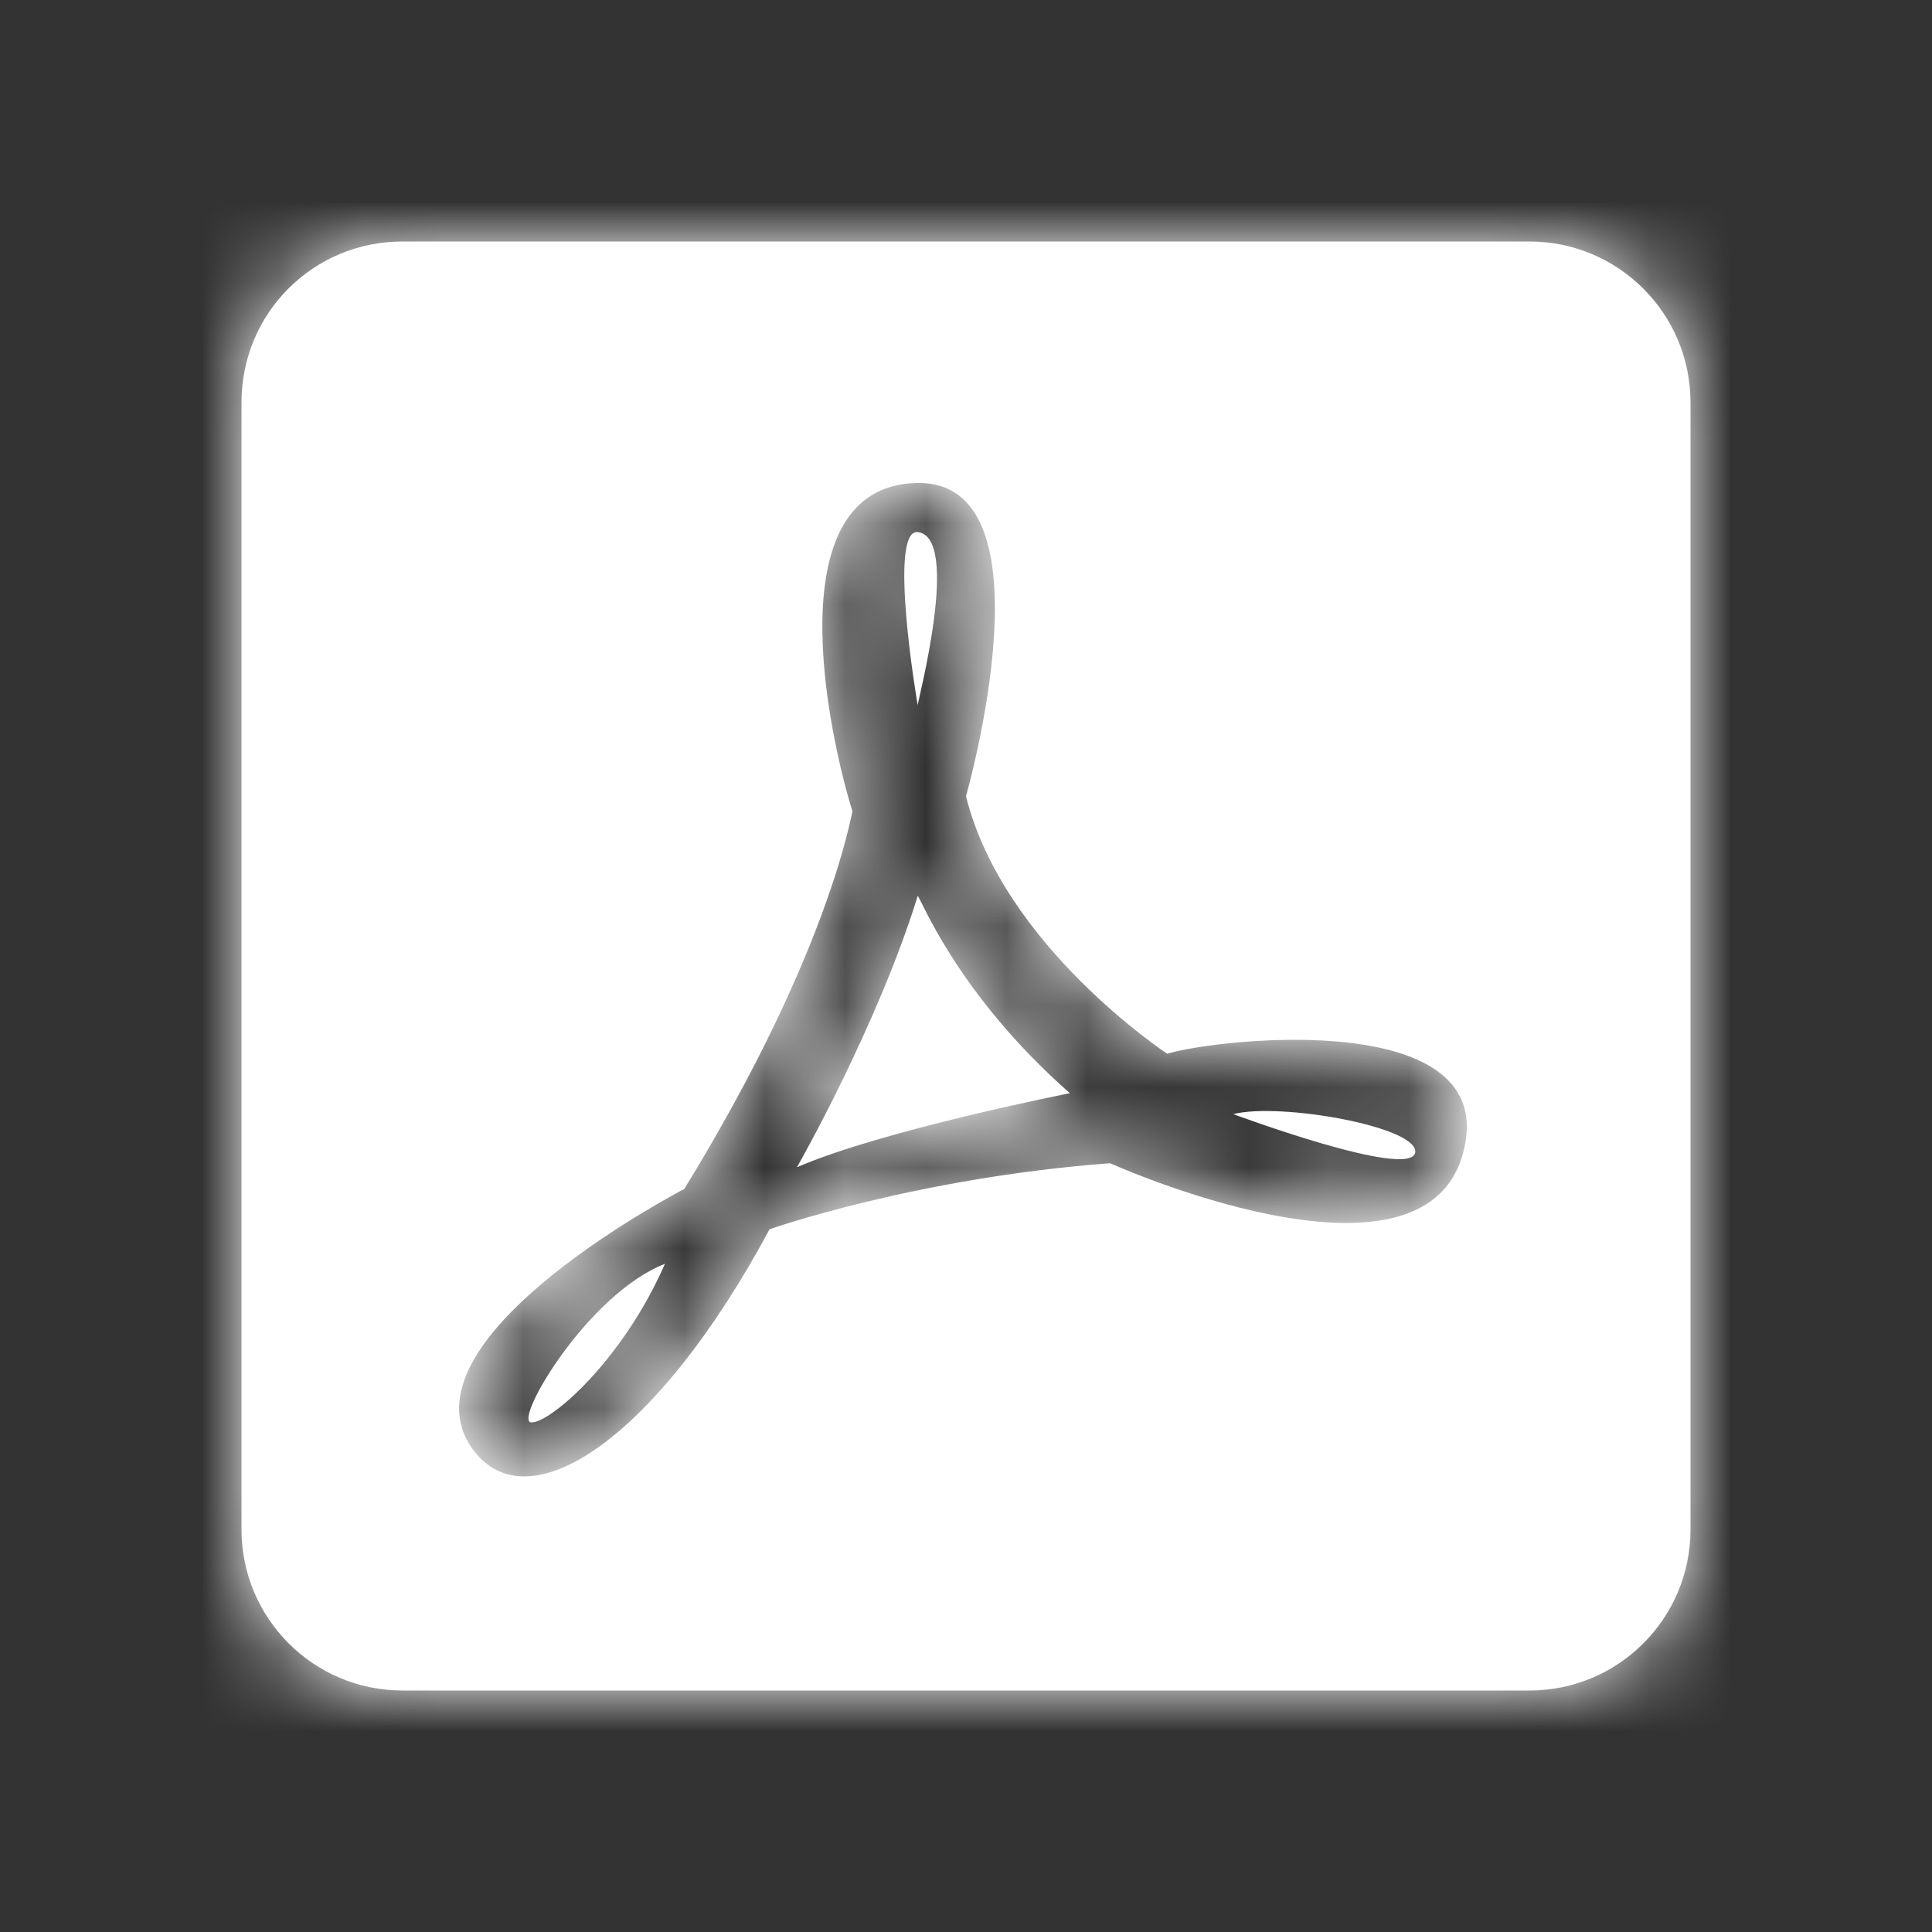 <?xml version="1.0" encoding="UTF-8"?>
<svg width="24px" height="24px" viewBox="0 0 24 24" version="1.1" xmlns="http://www.w3.org/2000/svg" xmlns:xlink="http://www.w3.org/1999/xlink">
    <rect x="0" y="0" width="24" height="24" fill="#333333" stroke="none"/>
    <title>53C8D291-2158-4836-976C-72E7A246C868</title>
    <defs>
        <path d="M11.4,8.76 C11.39,8.71 11.03,6.57 11.4,6.61 C11.94,6.67 11.4,8.71 11.4,8.76 M8.26,15.7 C7.73,16.91 6.83,17.68 6.6,17.67 C6.37,17.66 7.3,16.071 8.26,15.7 M15.32,13.84 C15.9,13.691 17.64,14 17.58,14.321 C17.5,14.651 15.32,13.84 15.32,13.84 M11.4,11.13 C11.43,11.13 11.87,12.33 13.29,13.58 C13.29,13.58 10.96,14.04 9.9,14.5 C9.9,14.5 10.9,12.75 11.4,11.13 M10.59,10.08 C10.57,10.13 10.3,11.84 8.5,14.77 C8.5,14.77 5,16.58 5.83,17.941 C6.5,19 8.15,17.901 9.56,15.27 C9.56,15.27 11.38,14.63 13.79,14.45 C13.79,14.45 17.65,16.191 18.17,14.34 C18.691,12.5 15.12,12.9 14.5,13.09 C14.5,13.09 12.46,11.75 12,9.89 C12,9.89 13.13,5.95 11.38,6 C9.63,6.05 10.29,9.12 10.59,10.08 M19,3 C20.105,3 21,3.896 21,5 L21,19 C21,20.105 20.105,21 19,21 L5,21 C3.89,21 3,20.1 3,19 L3,5 C3,3.89 3.89,3 5,3 L19,3" id="path-1"></path>
    </defs>
    <g id="Desktop----State-Fund-Ca" stroke="none" stroke-width="1" fill="none" fill-rule="evenodd">
        <g id="1440-Seminar-Detail-Online" transform="translate(-137, -1342)">
            <g id="Icons/Action/ic_description-Copy-5" transform="translate(137, 1342)">
                <polygon id="Bounds" points="0 0 24 0 24 24 0 24"></polygon>
                <mask id="mask-2" fill="white">
                    <use xlink:href="#path-1"></use>
                </mask>
                <use id="Mask" fill="#FFFFFF" xlink:href="#path-1"></use>
                <g id="↳-🎨Color" mask="url(#mask-2)" fill="#FFFFFF">
                    <rect id="color" x="0" y="0" width="24" height="24"></rect>
                </g>
            </g>
        </g>
    </g>
</svg>